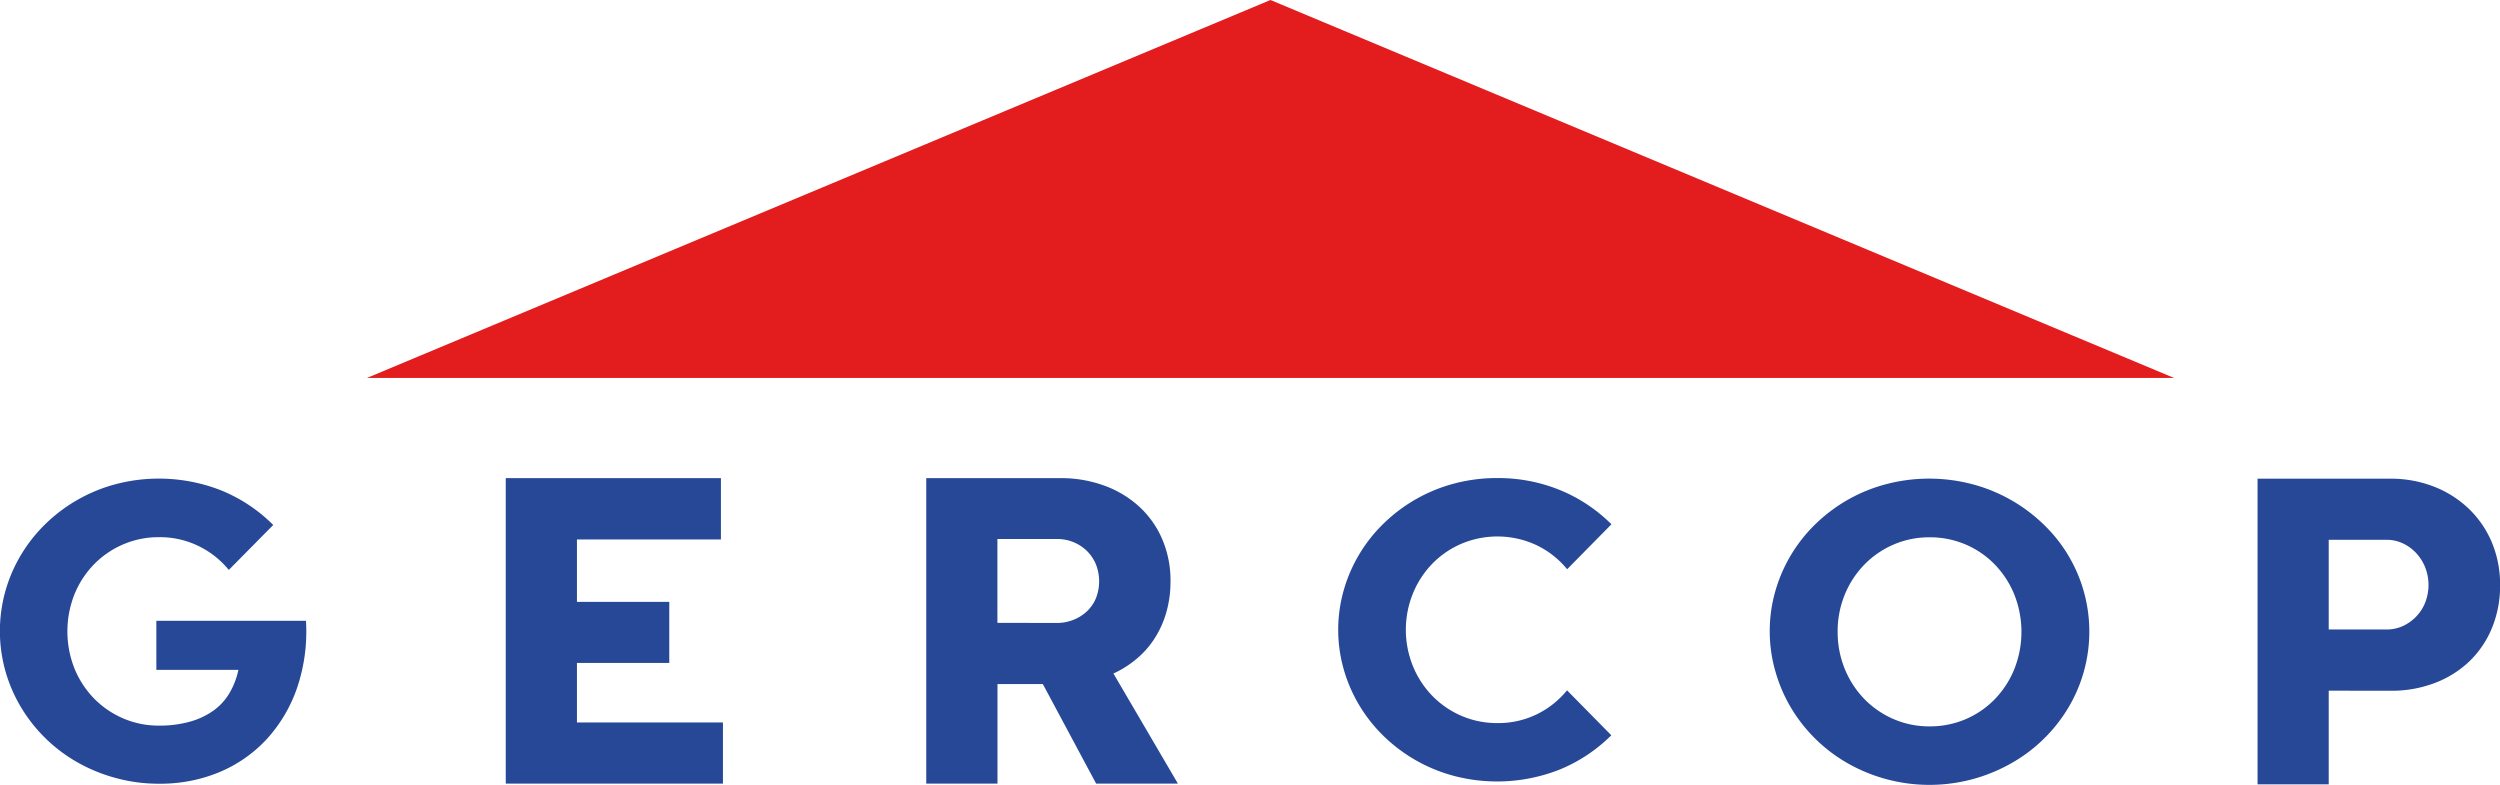 <svg id="LOGO_GERCOP-QUADRI_LOGO_GERCOP-QUARDI" data-name="LOGO GERCOP-QUADRI_LOGO GERCOP-QUARDI" xmlns="http://www.w3.org/2000/svg" width="157.225" height="49.363" viewBox="0 0 157.225 49.363">
  <path id="Tracé_1" data-name="Tracé 1" d="M30.573,173.324h9.41a11.043,11.043,0,0,1-.551,4.192,9.22,9.22,0,0,1-1.9,3.23,8.549,8.549,0,0,1-2.968,2.084,9.672,9.672,0,0,1-3.817.739,10.2,10.2,0,0,1-2.665-.343,10.379,10.379,0,0,1-2.4-.962,9.719,9.719,0,0,1-3.581-3.439,9.455,9.455,0,0,1-1.01-2.3,9.328,9.328,0,0,1,0-5.114,9.423,9.423,0,0,1,1.01-2.3,9.54,9.54,0,0,1,1.561-1.938,10.03,10.03,0,0,1,4.409-2.457,10.709,10.709,0,0,1,6.587.409,9.91,9.91,0,0,1,3.266,2.172l-2.795,2.827a5.622,5.622,0,0,0-1.87-1.487,5.529,5.529,0,0,0-2.531-.573,5.629,5.629,0,0,0-2.236.451,5.727,5.727,0,0,0-1.83,1.246,5.891,5.891,0,0,0-1.232,1.878,6.338,6.338,0,0,0,0,4.7,5.89,5.89,0,0,0,1.232,1.878,5.726,5.726,0,0,0,1.83,1.246,5.589,5.589,0,0,0,2.236.451,7.029,7.029,0,0,0,1.966-.25,4.754,4.754,0,0,0,1.481-.7,3.675,3.675,0,0,0,1-1.1,4.881,4.881,0,0,0,.559-1.453H30.573Z" transform="translate(-20.74 -134.281)" fill="#264897"/>
  <path id="Tracé_2" data-name="Tracé 2" d="M180.08,164.2h13.532v3.857h-9.055v3.926h5.807v3.843h-5.807v3.743h9.182v3.843H180.08Z" transform="translate(-148.273 -134.132)" fill="#264897"/>
  <path id="Tracé_3" data-name="Tracé 3" d="M319.892,177.151h-2.852v6.258H312.56V164.2h8.42a7.912,7.912,0,0,1,2.783.473,6.588,6.588,0,0,1,2.2,1.327,5.988,5.988,0,0,1,1.441,2.048,6.588,6.588,0,0,1,.517,2.649,6.988,6.988,0,0,1-.255,1.914,6.12,6.12,0,0,1-.721,1.631,5.62,5.62,0,0,1-1.13,1.3,6.47,6.47,0,0,1-1.483.946l4.054,6.923h-5.142Zm.9-3.843a2.8,2.8,0,0,0,1.032-.2,2.674,2.674,0,0,0,.84-.531,2.432,2.432,0,0,0,.565-.818,2.913,2.913,0,0,0,0-2.14,2.568,2.568,0,0,0-.565-.84,2.623,2.623,0,0,0-.84-.551,2.692,2.692,0,0,0-1.032-.2h-3.757V173.3Z" transform="translate(-254.308 -134.13)" fill="#264897"/>
  <path id="Tracé_4" data-name="Tracé 4" d="M578.3,174a9.121,9.121,0,0,1,.359-2.569,9.51,9.51,0,0,1,2.575-4.25,10.022,10.022,0,0,1,4.425-2.465,10.665,10.665,0,0,1,5.338,0,10.169,10.169,0,0,1,4.447,2.465,9.335,9.335,0,0,1,1.581,11.691,9.754,9.754,0,0,1-3.615,3.451,10.418,10.418,0,0,1-10.128,0,9.793,9.793,0,0,1-3.593-3.453,9.444,9.444,0,0,1-1.012-2.3A9.107,9.107,0,0,1,578.3,174Zm4.272.014a6.091,6.091,0,0,0,.459,2.357,5.9,5.9,0,0,0,1.238,1.884,5.726,5.726,0,0,0,1.838,1.252,5.627,5.627,0,0,0,2.244.451,5.7,5.7,0,0,0,2.266-.451,5.622,5.622,0,0,0,1.83-1.252,5.912,5.912,0,0,0,1.23-1.884,6.364,6.364,0,0,0,0-4.717,5.912,5.912,0,0,0-1.23-1.884,5.624,5.624,0,0,0-1.83-1.252,5.7,5.7,0,0,0-2.27-.451,5.626,5.626,0,0,0-2.244.451,5.722,5.722,0,0,0-1.838,1.252,5.9,5.9,0,0,0-1.238,1.884A6.082,6.082,0,0,0,582.571,174.018Z" transform="translate(-467.002 -134.276)" fill="#264897"/>
  <path id="Tracé_5" data-name="Tracé 5" d="M736.475,177.71V183.6H732V164.378h8.3a7.509,7.509,0,0,1,2.794.5,6.635,6.635,0,0,1,2.2,1.4,6.311,6.311,0,0,1,1.443,2.114,6.826,6.826,0,0,1,.515,2.679,6.94,6.94,0,0,1-.509,2.693,6.16,6.16,0,0,1-1.419,2.1,6.463,6.463,0,0,1-2.178,1.363,7.623,7.623,0,0,1-2.765.489Zm3.633-3.847a2.467,2.467,0,0,0,1.032-.218,2.759,2.759,0,0,0,.84-.6,2.685,2.685,0,0,0,.565-.882,3.045,3.045,0,0,0,0-2.2,2.85,2.85,0,0,0-.565-.9,2.688,2.688,0,0,0-.84-.615,2.383,2.383,0,0,0-1.032-.226h-3.633v5.639Z" transform="translate(-590.022 -134.274)" fill="#264897"/>
  <path id="Tracé_6" data-name="Tracé 6" d="M249.983,37.34H136.33l56.826-23.77Z" transform="translate(-113.256 -13.57)" fill="#e21618" opacity="0.97"/>
  <path id="Tracé_7" data-name="Tracé 7" d="M454.878,179.026a5.526,5.526,0,0,1-2.529.571,5.612,5.612,0,0,1-2.234-.449,5.683,5.683,0,0,1-1.83-1.246,5.847,5.847,0,0,1-1.232-1.876,6.087,6.087,0,0,1,0-4.591,5.879,5.879,0,0,1,1.232-1.878,5.678,5.678,0,0,1,1.83-1.244,5.815,5.815,0,0,1,4.763.122,5.642,5.642,0,0,1,1.87,1.487l2.785-2.827a9.886,9.886,0,0,0-3.256-2.16,10.309,10.309,0,0,0-3.929-.747,10.459,10.459,0,0,0-2.665.335,10.01,10.01,0,0,0-4.409,2.459,9.46,9.46,0,0,0-2.569,4.232,9.07,9.07,0,0,0-.355,2.475h0v.08h0a9.084,9.084,0,0,0,.355,2.477,9.436,9.436,0,0,0,1.008,2.294,9.537,9.537,0,0,0,1.561,1.938,10.031,10.031,0,0,0,4.408,2.455,10.7,10.7,0,0,0,6.587-.409,9.914,9.914,0,0,0,3.256-2.16l-2.785-2.827A5.641,5.641,0,0,1,454.878,179.026Z" transform="translate(-358.19 -134.123)" fill="#264897"/>
</svg>
